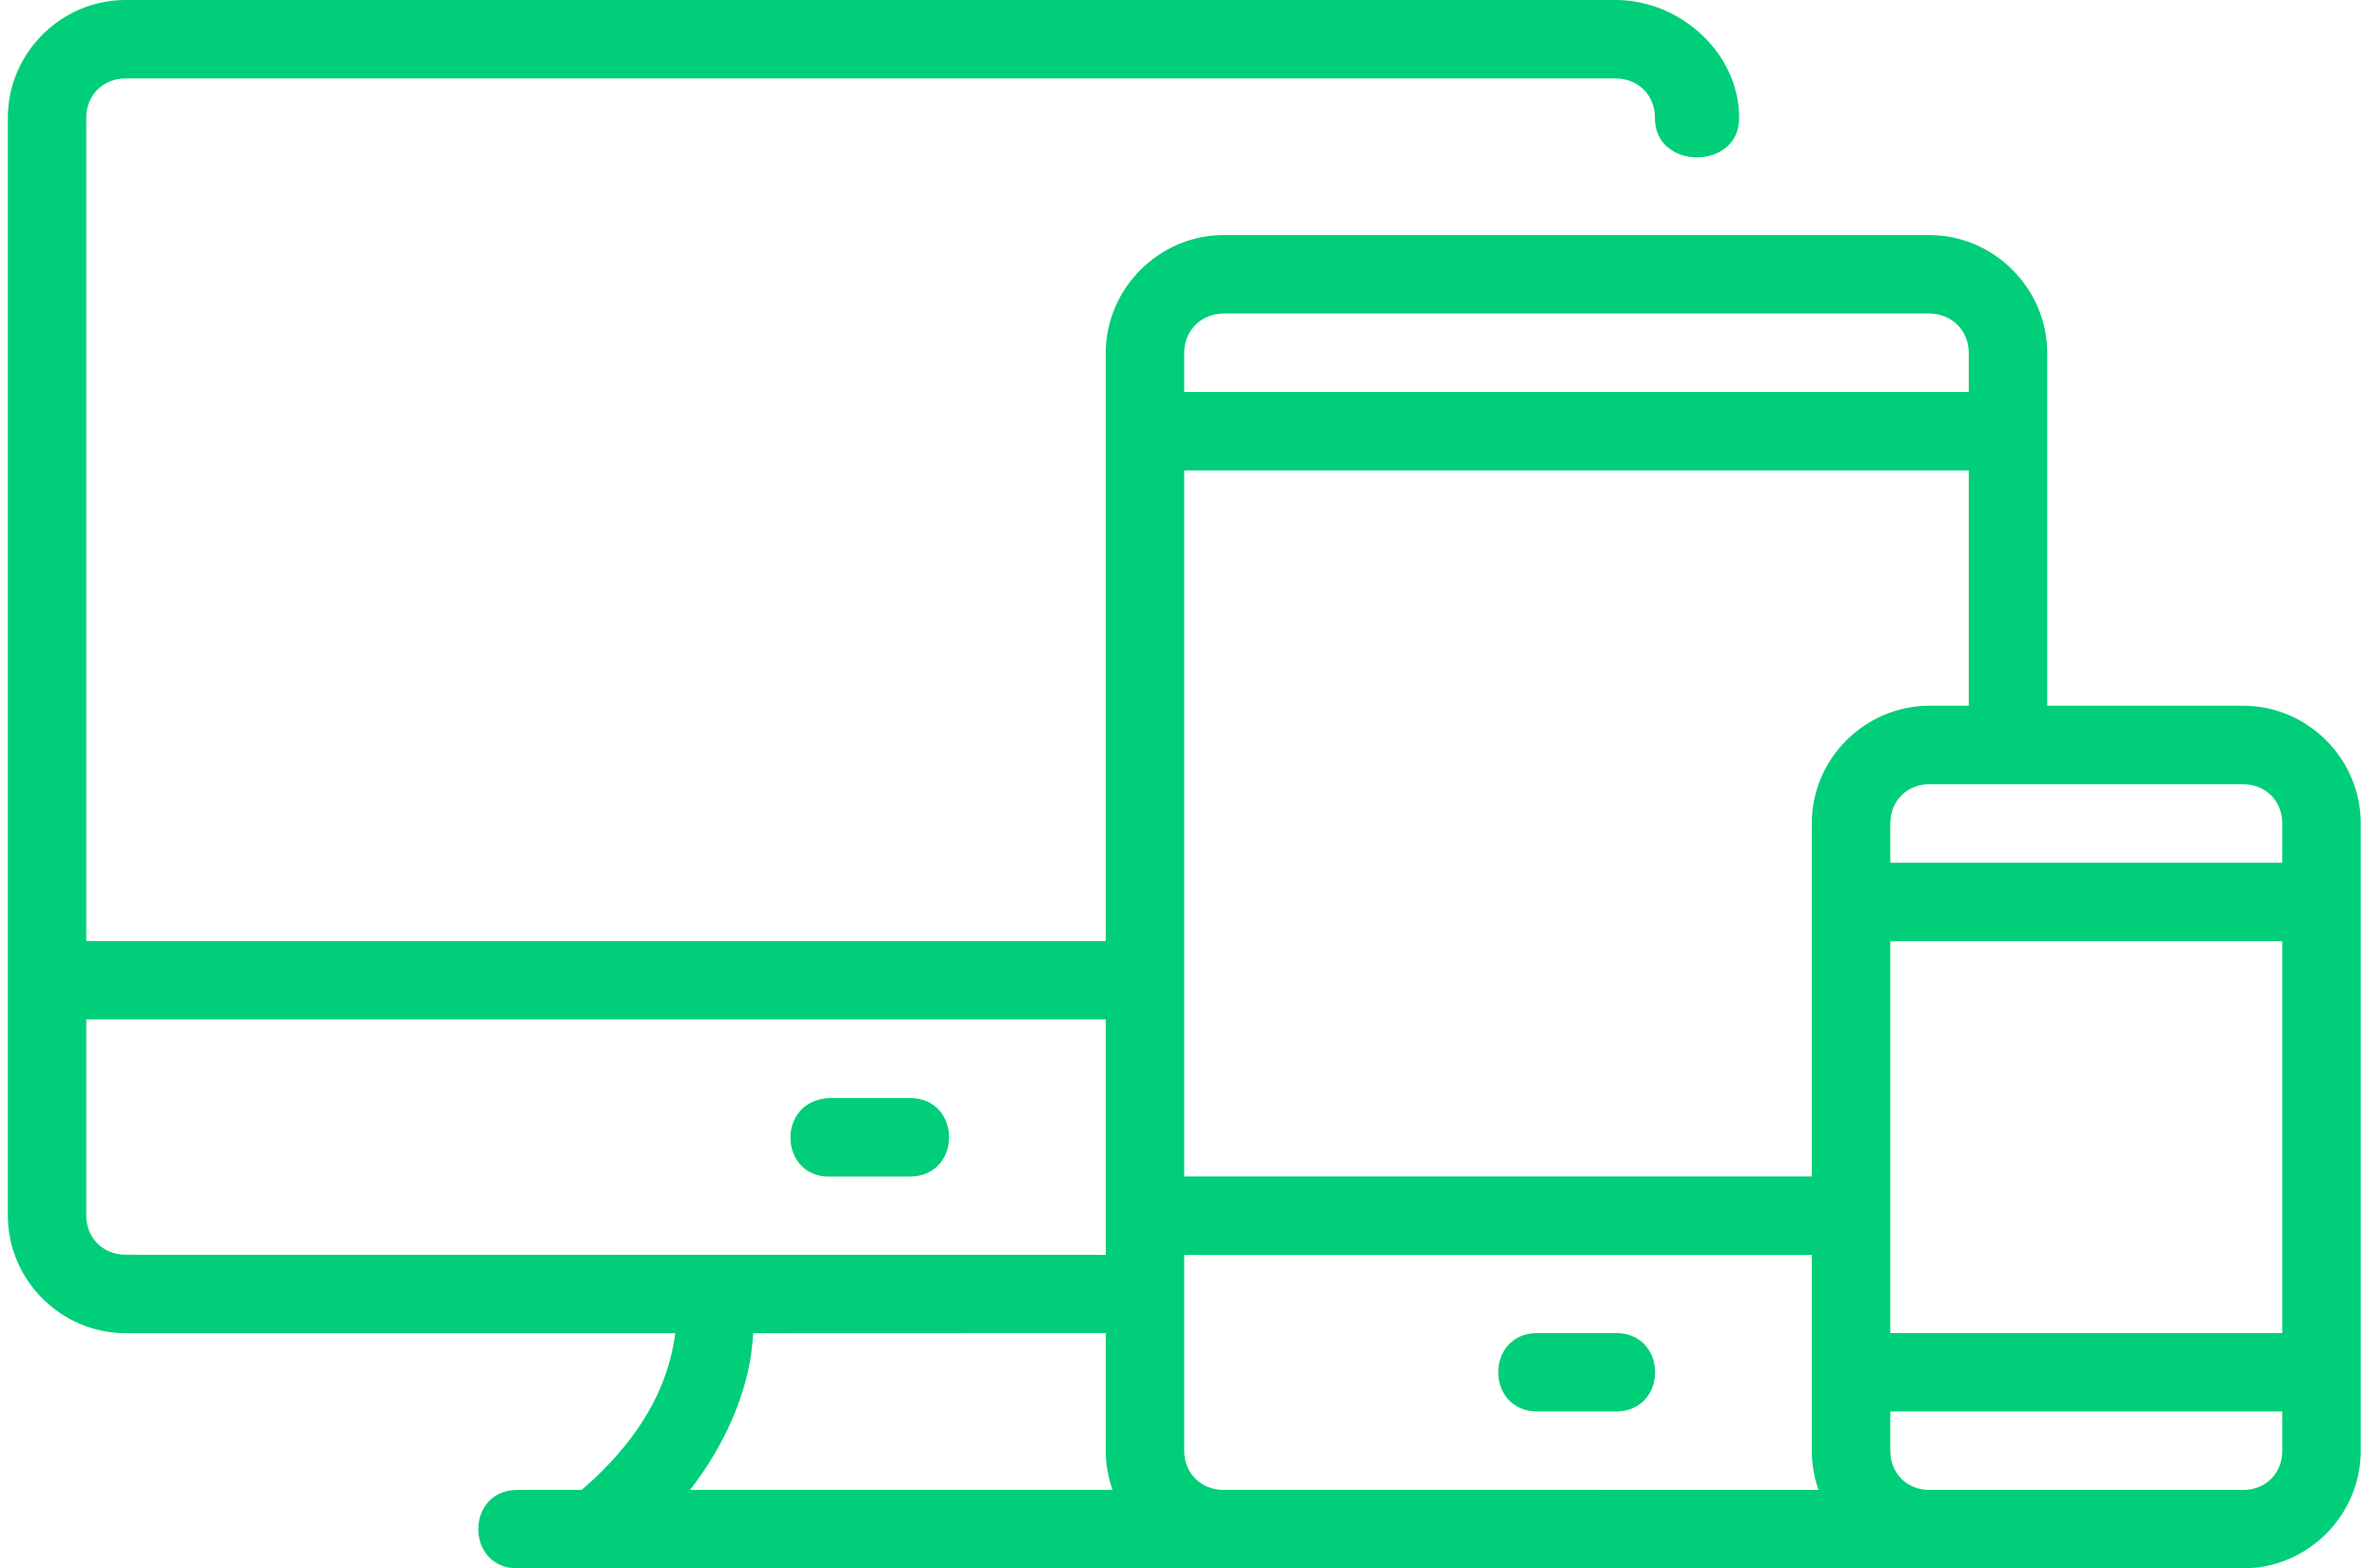 <svg width="91" height="60" viewBox="0 0 91 60" fill="none" xmlns="http://www.w3.org/2000/svg">
<path d="M4.8 -0C2.333 -0 0.3 2.032 0.3 4.5V46.502C0.3 48.97 2.333 51.003 4.8 51.003H25.828C25.793 51.288 25.736 51.614 25.637 51.993C25.286 53.336 24.427 55.135 22.247 57H19.795C17.795 57 17.795 60.001 19.795 60.001H46.803C48.803 60.001 45.428 57 43.428 57H26.396C27.566 55.486 28.213 54.005 28.541 52.752C28.712 52.097 28.778 51.523 28.813 51.003L42.678 50.998C44.706 51.027 44.706 47.98 42.678 48.008L4.8 48.003C3.943 48.003 3.3 47.359 3.3 46.502V39.002H43.428C45.456 39.03 44.325 35.973 42.297 36.002H3.3V4.5C3.3 3.643 3.943 3 4.8 3H61.804C62.661 3 63.304 3.643 63.304 4.5C63.276 6.527 66.551 6.527 66.524 4.5C66.524 2.032 64.271 -0 61.804 -0H4.8ZM46.803 8.994C44.336 8.994 42.297 11.036 42.297 13.503V55.506C42.297 57.973 44.336 60.001 46.803 60.001L73.802 60C75.802 60 72.805 57.002 70.804 57.002L46.803 57C45.946 57 45.297 56.363 45.297 55.506V48.008H70.242C72.243 48.008 71.774 45.008 69.773 45.008H45.297V17.998H75.308V28.033C75.308 30.033 78.308 29.658 78.308 27.658V13.503C78.308 11.036 76.269 8.994 73.802 8.994H46.803ZM46.803 11.996H73.802C74.659 11.996 75.308 12.646 75.308 13.502V14.997H45.297V13.502C45.297 12.645 45.946 11.996 46.803 11.996ZM73.802 27C71.334 27 69.304 29.028 69.304 31.495V55.505C69.304 57.972 71.334 60 73.802 60H85.805C88.273 60 90.3 57.972 90.3 55.505V31.495C90.3 29.028 88.273 27 85.805 27H73.802ZM73.802 30.003H85.805C86.662 30.003 87.3 30.64 87.3 31.497V33.005H72.307V31.496C72.307 30.639 72.945 30.001 73.802 30.001V30.003ZM72.307 36.006H87.3V50.998H72.307V36.006ZM31.799 45.01H34.802C36.803 45.01 36.803 42.007 34.802 42.007H31.727C29.655 42.102 29.798 45.106 31.799 45.01ZM58.809 50.998C56.809 50.998 56.809 53.998 58.809 53.998H61.81C63.81 53.998 63.81 50.998 61.81 50.998H58.809ZM72.307 53.998H87.3V55.507C87.3 56.364 86.662 57.002 85.805 57.002H73.802C72.945 57.002 72.307 56.364 72.307 55.507V53.998Z" fill="#00CE78"/>
</svg>
